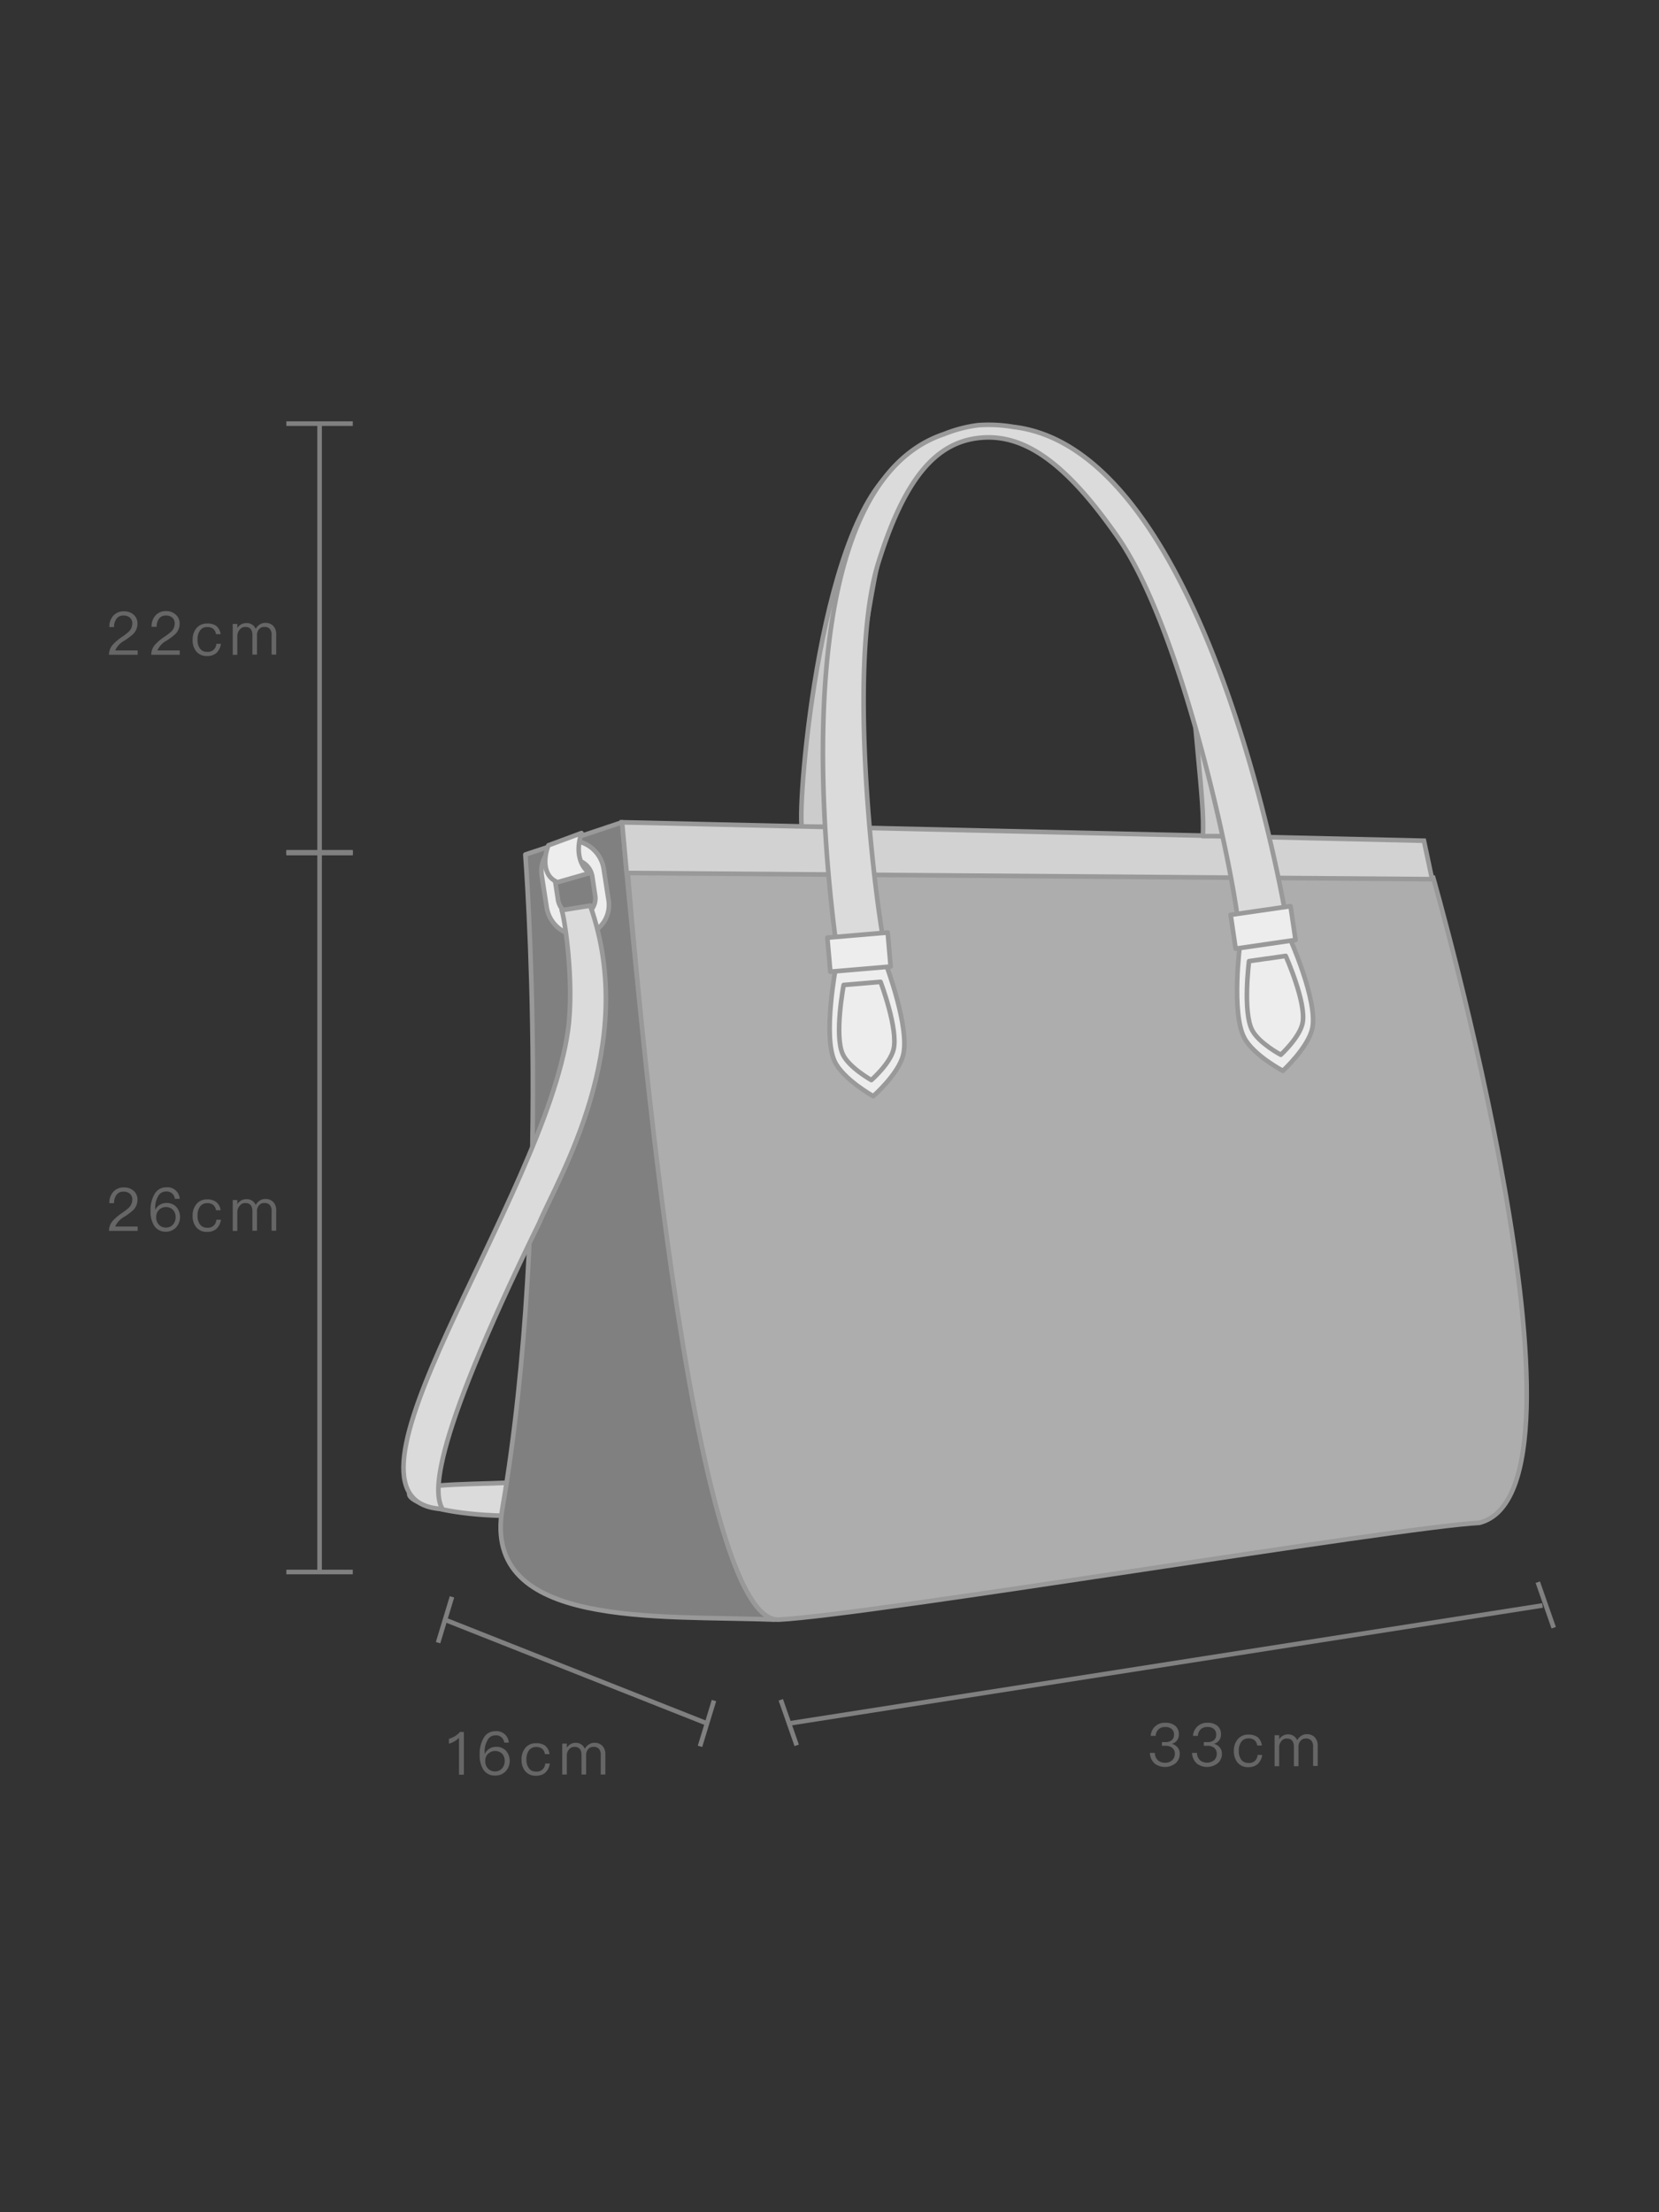 <svg xmlns="http://www.w3.org/2000/svg" xmlns:xlink="http://www.w3.org/1999/xlink" viewBox="0 0 360 480"><rect x="0" y="0" width="360" height="480" fill="#333333" stroke="none"/><defs><style>.cls-1,.cls-10{fill:none;}.cls-2{clip-path:url(#clip-path);}.cls-3,.cls-6{fill:#ccc;}.cls-4{fill:#dbdbdb;}.cls-4,.cls-5,.cls-6,.cls-7,.cls-8,.cls-9{stroke:#999;}.cls-4,.cls-5,.cls-6,.cls-9{stroke-linecap:round;stroke-linejoin:round;}.cls-5{fill:gray;}.cls-7{fill:#adadad;}.cls-10,.cls-7,.cls-8{stroke-miterlimit:10;}.cls-8{fill:#d2d2d2;}.cls-9{fill:#ededed;}.cls-10{stroke:gray;}.cls-11{fill:#666;}</style><clipPath id="clip-path"><rect id="Main_Base_Image" data-name="Main Base Image" class="cls-1" x="-808.54" y="80.93" width="751.53" height="811.5" transform="matrix(1, 0, 0, 1, -0.52, -0.47)"/></clipPath></defs><title>規格</title><g id="圖層_5" data-name="圖層 5"><g class="cls-2"><path class="cls-3" d="M-.34,367.24c-7,27.62-24.7,48.26-46.25,58.17-6.69,3.08-14.54,7.9-21.38,3.06-16.23,9.15-33.29,12.78-51.09,10.44-11-1.45-25.18-5.7-34.88-12.74-12.25,10.29-25,12.4-39.43,8.88-3.85-.93-7.9-2.15-11.15-4.95a22.58,22.58,0,0,0-3.94-2.29c-29.52,12.69-59.66,5-83-20.61-8-8.72-14.79-19.14-17.87-32-1.69-7-4.12-16.94-2.1-24.32,2.83-10.3,4.24-17.51,9.78-26.34,11.39-18.15,29.41-25.22,46.58-31-2.67-.88.73-9.52,1.59-11.13,4.88-9.1,12.32-2.72,17.54,2.62-6-18.72-5.74-44.47,11.21-54.09,9.76-5.54,25.5-4.76,35.49-.86,7.54,2.95,14.22,9.35,19.22,16.91,7.08,10.71,9.48,21.36,10.1,35.09,1.45-11.37,11.73-23.55,20.22-27,5.23-2.15,10.71-.87,15.06,3.36a30.19,30.19,0,0,1,6.44,9.56c2.19,5.37,1.33,8.89-.31,14.44,12.23-14.47,29.21-21,46-21.22,10.11-.12,22.9,1.73,30.4,11.13,9.91,12.44.84,27.26-6.41,37.59,4.26-5.43,12.82-7.15,18.6-7.12,7,0,13.4,6.83,10.5,16.29,6.7-1.35,14.4-3.69,20.86,1.05,6.66,4.9,7.49,15.77,7.19,24.52-.22,6.61-2.61,10-6,14.63C1.45,360.9.05,365.72-.34,367.24Z"/></g></g><g id="圖層_6" data-name="圖層 6"><path class="cls-4" d="M91.37,322.79c8.62-1.37,22.62-.37,30.62-2.37,1.94-.49,3,3.32,1,8C95.89,330.77,82.88,324.15,91.37,322.79Z"/><path class="cls-5" d="M168,351.42c-19-5-33-173-33-173l-21,7s6,78-5,142C104.51,353.51,143,350.42,168,351.42Z"/><g id="包包"><path class="cls-6" d="M196,100.42c-8,23-14.73,77.78-10,79H174C173,174.42,178,110.42,196,100.42Z"/><path class="cls-7" d="M321,330.42c28-7-10-140-10-140l-175-4s12.49,166,33,165C189,350.4,303.57,331.31,321,330.42Z"/><polygon class="cls-8" points="310.76 190.76 135.99 189.42 134.99 178.42 308.99 182.42 310.76 190.76"/><path class="cls-6" d="M259,146.42c-.62,7.48,2.62,28.08,2,35l5.1,0S266.14,142.68,259,146.42Z"/><path class="cls-4" d="M219.91,92.63c42.59,5,59.3,107.22,59.3,107.22a98.65,98.65,0,0,0-10.48,1.47c-.12-6.9-11.25-63.26-26.07-84.62C231.08,100,222,94.07,212.63,95s-16.23,8.52-22,27c-7.43,23.62,0,80.35,2.13,87.05a103.37,103.37,0,0,0-10.6.66s-16.9-102.23,22.69-115.52a30.06,30.06,0,0,1,7.36-1.93A31.87,31.87,0,0,1,219.91,92.63Z"/><path class="cls-9" d="M274.22,204.17l-5.15.74s-1.92,14.87.93,20.26c2,3.81,8.38,7.17,8.38,7.17s5.57-5.1,6.41-9.32c1.17-6-5-19.67-5-19.67l-5.15.75Z"/><path class="cls-9" d="M274.85,208l-3.81.55s-1.42,11,.69,15c1.49,2.82,6.2,5.31,6.2,5.31s4.12-3.77,4.73-6.9c.87-4.42-3.67-14.55-3.67-14.55l-3.81.56Z"/><polygon class="cls-9" points="280.05 196.62 267.05 198.5 268.13 205.84 281.13 203.95 280.05 196.62"/><path class="cls-9" d="M187,209.48l5.19-.45s5.31,14,3.79,19.93c-1.08,4.17-6.49,8.88-6.49,8.88s-6.61-3.69-8.4-7.61c-2.53-5.55.27-20.27.27-20.27l5.18-.44Z"/><path class="cls-9" d="M187.24,213.37l3.84-.33s3.93,10.38,2.8,14.74c-.8,3.08-4.8,6.57-4.8,6.57s-4.89-2.73-6.21-5.63c-1.87-4.11.2-15,.2-15l3.83-.32Z"/><polygon class="cls-9" points="179.53 203.45 192.63 202.34 193.27 209.72 180.18 210.84 179.53 203.45"/></g><path class="cls-9" d="M123.23,182.39a6.7,6.7,0,0,0-5.63,7.86l1,6.45a7.29,7.29,0,0,0,7.79,6.29,6.71,6.71,0,0,0,5.64-7.87l-1-6.45A7.28,7.28,0,0,0,123.23,182.39Zm5.89,11.76a4,4,0,0,1-3.38,4.72,4.37,4.37,0,0,1-4.67-3.77l-.59-3.87a4,4,0,0,1,3.38-4.72,4.38,4.38,0,0,1,4.68,3.77Z"/><path class="cls-9" d="M121,191.42c-3.56-1.43-2.85-5.91-2-8l7.18-2.66c-1.67,5,.5,8,1.82,8.66Z"/><path class="cls-4" d="M96,327.42c-27.95-1.39,22-67,27.24-103.79,1.5-10.59-.86-25.2-1.36-26.13l6.2-1c10.72,30.43-7,59.15-11.08,68.89C92,316.42,94.5,324.63,96,327.42Z"/><line class="cls-10" x1="169.43" y1="368.82" x2="172.88" y2="378.7"/><line class="cls-10" x1="333.7" y1="343.3" x2="337.15" y2="353.18"/><line class="cls-10" x1="171.28" y1="373.94" x2="334.72" y2="348.35"/><path class="cls-11" d="M255,374.44a2.29,2.29,0,0,1,.81,1.84,2,2,0,0,1-1.52,2.08,2.45,2.45,0,0,1,1.24.79,2,2,0,0,1,.47,1.36,2.68,2.68,0,0,1-.88,2.06,3.74,3.74,0,0,1-4.49.14,3.22,3.22,0,0,1-1.1-2.37h1.08a2.12,2.12,0,0,0,.72,1.66,2.26,2.26,0,0,0,1.45.48,2.22,2.22,0,0,0,1.6-.57,1.87,1.87,0,0,0,.56-1.36,1.6,1.6,0,0,0-.55-1.3,2.2,2.2,0,0,0-1.5-.45h-.75V378h.71a2.08,2.08,0,0,0,1.41-.42,1.49,1.49,0,0,0,.5-1.2,1.58,1.58,0,0,0-.48-1.21,2,2,0,0,0-1.42-.45,2,2,0,0,0-1.45.49,2.25,2.25,0,0,0-.64,1.44H249.7a3,3,0,0,1,1-2.1,3,3,0,0,1,2.14-.75A3.27,3.27,0,0,1,255,374.44Z"/><path class="cls-11" d="M264.15,374.44a2.29,2.29,0,0,1,.8,1.84,2,2,0,0,1-1.52,2.08,2.48,2.48,0,0,1,1.25.79,2,2,0,0,1,.47,1.36,2.65,2.65,0,0,1-.89,2.06,3.73,3.73,0,0,1-4.48.14,3.22,3.22,0,0,1-1.11-2.37h1.08a2.13,2.13,0,0,0,.73,1.66,2.48,2.48,0,0,0,3-.09,1.86,1.86,0,0,0,.55-1.36,1.62,1.62,0,0,0-.54-1.3,2.25,2.25,0,0,0-1.51-.45h-.75V378H262a2.11,2.11,0,0,0,1.42-.42,1.52,1.52,0,0,0,.49-1.2,1.58,1.58,0,0,0-.48-1.21,2,2,0,0,0-1.41-.45,2,2,0,0,0-1.46.49,2.19,2.19,0,0,0-.63,1.44h-1.05a3,3,0,0,1,3.12-2.85A3.3,3.3,0,0,1,264.15,374.44Z"/><path class="cls-11" d="M272.87,376.9a2.72,2.72,0,0,1,.95,1.83h-1a1.83,1.83,0,0,0-.62-1.16,2,2,0,0,0-1.3-.38,1.85,1.85,0,0,0-1.54.74,3.18,3.18,0,0,0-.54,1.95,3.05,3.05,0,0,0,.53,1.93,1.84,1.84,0,0,0,1.54.71,1.79,1.79,0,0,0,2-1.74h1a3.24,3.24,0,0,1-1,2,3,3,0,0,1-2,.65,2.89,2.89,0,0,1-2.35-1,3.77,3.77,0,0,1-.79-2.49,3.83,3.83,0,0,1,.79-2.51,2.86,2.86,0,0,1,2.36-1.06A3.25,3.25,0,0,1,272.87,376.9Z"/><path class="cls-11" d="M281.49,377.59a2.48,2.48,0,0,1,.94-1,2.1,2.1,0,0,1,1.18-.31,2.27,2.27,0,0,1,1.69.66,2.61,2.61,0,0,1,.64,1.83v4.4h-1V379a2,2,0,0,0-.37-1.32,1.55,1.55,0,0,0-1.25-.46,1.37,1.37,0,0,0-1.1.5,1.82,1.82,0,0,0-.45,1.31v4.2h-1V379c0-1.19-.52-1.78-1.55-1.78a1.44,1.44,0,0,0-1.18.57,2,2,0,0,0-.46,1.35v4.09h-1V376.5h1v.9a2.22,2.22,0,0,1,1.89-1.08A2.08,2.08,0,0,1,281.49,377.59Z"/><path class="cls-11" d="M29,258.37a2.51,2.51,0,0,1,.83,2,3.15,3.15,0,0,1-.91,2.18A13.22,13.22,0,0,1,27,264a4.52,4.52,0,0,0-2,2.13h4.87v.94H23.65a3.31,3.31,0,0,1,.92-2.29,11.29,11.29,0,0,1,2-1.65A12.92,12.92,0,0,0,28,262a2.48,2.48,0,0,0,.71-1.67,1.65,1.65,0,0,0-.51-1.3,2,2,0,0,0-1.41-.47,1.74,1.74,0,0,0-1.47.65,2.87,2.87,0,0,0-.57,1.85H23.73a3.5,3.5,0,0,1,.87-2.48,2.94,2.94,0,0,1,2.27-.93A3.09,3.09,0,0,1,29,258.37Z"/><path class="cls-11" d="M39,260.11H37.94A1.75,1.75,0,0,0,36,258.53a1.88,1.88,0,0,0-1.71,1.07,4.89,4.89,0,0,0-.61,2.6c0,.05,0,.16,0,.33h0a2.57,2.57,0,0,1,1-1.11,2.6,2.6,0,0,1,1.44-.4,2.82,2.82,0,0,1,2.14.85,3.38,3.38,0,0,1-.08,4.48,3,3,0,0,1-2.24.9A2.88,2.88,0,0,1,33.48,266a5.75,5.75,0,0,1-.81-3.31,6.7,6.7,0,0,1,.87-3.61A2.81,2.81,0,0,1,36,257.63,2.66,2.66,0,0,1,39,260.11Zm-4.51,2.41a2.17,2.17,0,0,0-.6,1.58,2.24,2.24,0,0,0,.57,1.6,2,2,0,0,0,1.54.66,2,2,0,0,0,1.52-.64,2.37,2.37,0,0,0,.59-1.64,2.19,2.19,0,0,0-.57-1.57,2.2,2.2,0,0,0-3.05,0Z"/><path class="cls-11" d="M46.87,260.77a2.68,2.68,0,0,1,1,1.83h-1a1.85,1.85,0,0,0-.62-1.17,2,2,0,0,0-1.3-.37,1.84,1.84,0,0,0-1.54.73,3.18,3.18,0,0,0-.54,1.95,3,3,0,0,0,.53,1.93,1.82,1.82,0,0,0,1.54.72,1.8,1.8,0,0,0,2-1.74h1a3.29,3.29,0,0,1-1,2,3,3,0,0,1-2,.64,2.86,2.86,0,0,1-2.35-1,3.74,3.74,0,0,1-.79-2.49,3.82,3.82,0,0,1,.79-2.5,2.86,2.86,0,0,1,2.36-1.06A3.19,3.19,0,0,1,46.87,260.77Z"/><path class="cls-11" d="M55.49,261.46a2.41,2.41,0,0,1,.94-1,2.1,2.1,0,0,1,1.18-.31,2.27,2.27,0,0,1,1.69.66,2.58,2.58,0,0,1,.64,1.83v4.39h-1v-4.23a2,2,0,0,0-.37-1.32,1.54,1.54,0,0,0-1.25-.45,1.36,1.36,0,0,0-1.1.49,1.85,1.85,0,0,0-.45,1.31v4.2h-1v-4.23c0-1.19-.52-1.77-1.55-1.77a1.44,1.44,0,0,0-1.18.57A2,2,0,0,0,51.5,263v4.08h-1v-6.7h1v.89a2.23,2.23,0,0,1,1.89-1.07A2.06,2.06,0,0,1,55.49,261.46Z"/><path class="cls-11" d="M100.66,375.81v9.26H99.6v-8a5,5,0,0,1-2.18,1.27v-1.06a5.93,5.93,0,0,0,1.3-.56,5.49,5.49,0,0,0,1.11-.95Z"/><path class="cls-11" d="M110.41,378.11h-1a1.75,1.75,0,0,0-1.92-1.58,1.88,1.88,0,0,0-1.71,1.07,4.89,4.89,0,0,0-.61,2.6c0,.05,0,.16,0,.33h.05a2.57,2.57,0,0,1,1-1.11,2.6,2.6,0,0,1,1.44-.4,2.82,2.82,0,0,1,2.14.85,3.38,3.38,0,0,1-.08,4.48,3,3,0,0,1-2.24.9A2.88,2.88,0,0,1,104.9,384a5.75,5.75,0,0,1-.81-3.31,6.7,6.7,0,0,1,.87-3.61,2.81,2.81,0,0,1,2.49-1.45A2.66,2.66,0,0,1,110.41,378.11Zm-4.51,2.41a2.17,2.17,0,0,0-.6,1.58,2.24,2.24,0,0,0,.57,1.6,2,2,0,0,0,1.54.66,2,2,0,0,0,1.52-.64,2.37,2.37,0,0,0,.59-1.64,2.19,2.19,0,0,0-.57-1.57,2.2,2.2,0,0,0-3,0Z"/><path class="cls-11" d="M118.29,378.77a2.68,2.68,0,0,1,.95,1.83h-1a1.81,1.81,0,0,0-.62-1.17,2,2,0,0,0-1.3-.37,1.85,1.85,0,0,0-1.54.73,3.18,3.18,0,0,0-.54,1.95,3.08,3.08,0,0,0,.53,1.93,1.82,1.82,0,0,0,1.54.72,1.8,1.8,0,0,0,2-1.74h1a3.29,3.29,0,0,1-1,2,3,3,0,0,1-2,.64,2.86,2.86,0,0,1-2.35-1,3.74,3.74,0,0,1-.79-2.49,3.82,3.82,0,0,1,.79-2.5,2.87,2.87,0,0,1,2.36-1.06A3.17,3.17,0,0,1,118.29,378.77Z"/><path class="cls-11" d="M126.91,379.46a2.41,2.41,0,0,1,.94-1,2.1,2.1,0,0,1,1.18-.31,2.27,2.27,0,0,1,1.69.66,2.58,2.58,0,0,1,.64,1.83v4.39h-1v-4.23a2,2,0,0,0-.37-1.32,1.54,1.54,0,0,0-1.25-.45,1.36,1.36,0,0,0-1.1.49,1.85,1.85,0,0,0-.45,1.31v4.2h-1v-4.23c0-1.19-.52-1.77-1.55-1.77a1.44,1.44,0,0,0-1.18.57,2,2,0,0,0-.46,1.35v4.08h-1v-6.7h1v.89a2.23,2.23,0,0,1,1.89-1.07A2.07,2.07,0,0,1,126.91,379.46Z"/><path class="cls-11" d="M29,133.37a2.51,2.51,0,0,1,.83,2,3.15,3.15,0,0,1-.91,2.18A13.22,13.22,0,0,1,27,139a4.52,4.52,0,0,0-2,2.13h4.87v.94H23.65a3.31,3.31,0,0,1,.92-2.29,11.29,11.29,0,0,1,2-1.65A12.92,12.92,0,0,0,28,137a2.48,2.48,0,0,0,.71-1.67,1.65,1.65,0,0,0-.51-1.3,2,2,0,0,0-1.41-.47,1.74,1.74,0,0,0-1.47.65,2.87,2.87,0,0,0-.57,1.85H23.73a3.5,3.5,0,0,1,.87-2.48,2.94,2.94,0,0,1,2.27-.93A3.09,3.09,0,0,1,29,133.37Z"/><path class="cls-11" d="M38.15,133.37a2.54,2.54,0,0,1,.83,2,3.15,3.15,0,0,1-.91,2.18A13.47,13.47,0,0,1,36.15,139a4.54,4.54,0,0,0-2,2.13H39v.94H32.82a3.31,3.31,0,0,1,.92-2.29,10.58,10.58,0,0,1,2-1.65A13.53,13.53,0,0,0,37.2,137a2.43,2.43,0,0,0,.71-1.67,1.65,1.65,0,0,0-.5-1.3,2,2,0,0,0-1.42-.47,1.73,1.73,0,0,0-1.46.65A2.82,2.82,0,0,0,34,136H32.89a3.5,3.5,0,0,1,.87-2.48,3,3,0,0,1,2.27-.93A3.09,3.09,0,0,1,38.15,133.37Z"/><path class="cls-11" d="M46.87,135.77a2.68,2.68,0,0,1,1,1.83h-1a1.85,1.85,0,0,0-.62-1.17,2,2,0,0,0-1.3-.37,1.84,1.84,0,0,0-1.54.73,3.18,3.18,0,0,0-.54,2,3,3,0,0,0,.53,1.93,1.82,1.82,0,0,0,1.54.72,1.8,1.8,0,0,0,2-1.74h1a3.29,3.29,0,0,1-1,2,3,3,0,0,1-2,.64,2.86,2.86,0,0,1-2.35-1,3.74,3.74,0,0,1-.79-2.49,3.82,3.82,0,0,1,.79-2.5,2.86,2.86,0,0,1,2.36-1.06A3.19,3.19,0,0,1,46.87,135.77Z"/><path class="cls-11" d="M55.49,136.46a2.41,2.41,0,0,1,.94-1,2.1,2.1,0,0,1,1.18-.31,2.27,2.27,0,0,1,1.69.66,2.58,2.58,0,0,1,.64,1.83v4.39h-1v-4.23a2,2,0,0,0-.37-1.32,1.54,1.54,0,0,0-1.25-.45,1.36,1.36,0,0,0-1.1.49,1.85,1.85,0,0,0-.45,1.31v4.2h-1v-4.23c0-1.19-.52-1.77-1.55-1.77a1.44,1.44,0,0,0-1.18.57A2,2,0,0,0,51.5,138v4.08h-1v-6.7h1v.89a2.23,2.23,0,0,1,1.89-1.07A2.06,2.06,0,0,1,55.49,136.46Z"/><line class="cls-10" x1="62.14" y1="341.09" x2="76.55" y2="341.09"/><line class="cls-10" x1="62.14" y1="184.92" x2="76.55" y2="184.92"/><line class="cls-10" x1="69.35" y1="341.09" x2="69.35" y2="184.92"/><line class="cls-10" x1="62.14" y1="185.09" x2="76.55" y2="185.09"/><line class="cls-10" x1="62.14" y1="91.92" x2="76.55" y2="91.92"/><line class="cls-10" x1="69.35" y1="185.09" x2="69.35" y2="91.92"/><line class="cls-10" x1="151.9" y1="378.92" x2="154.93" y2="368.98"/><line class="cls-10" x1="95.06" y1="356.42" x2="98.08" y2="346.48"/><line class="cls-10" x1="153.42" y1="373.95" x2="96.57" y2="351.45"/></g></svg>